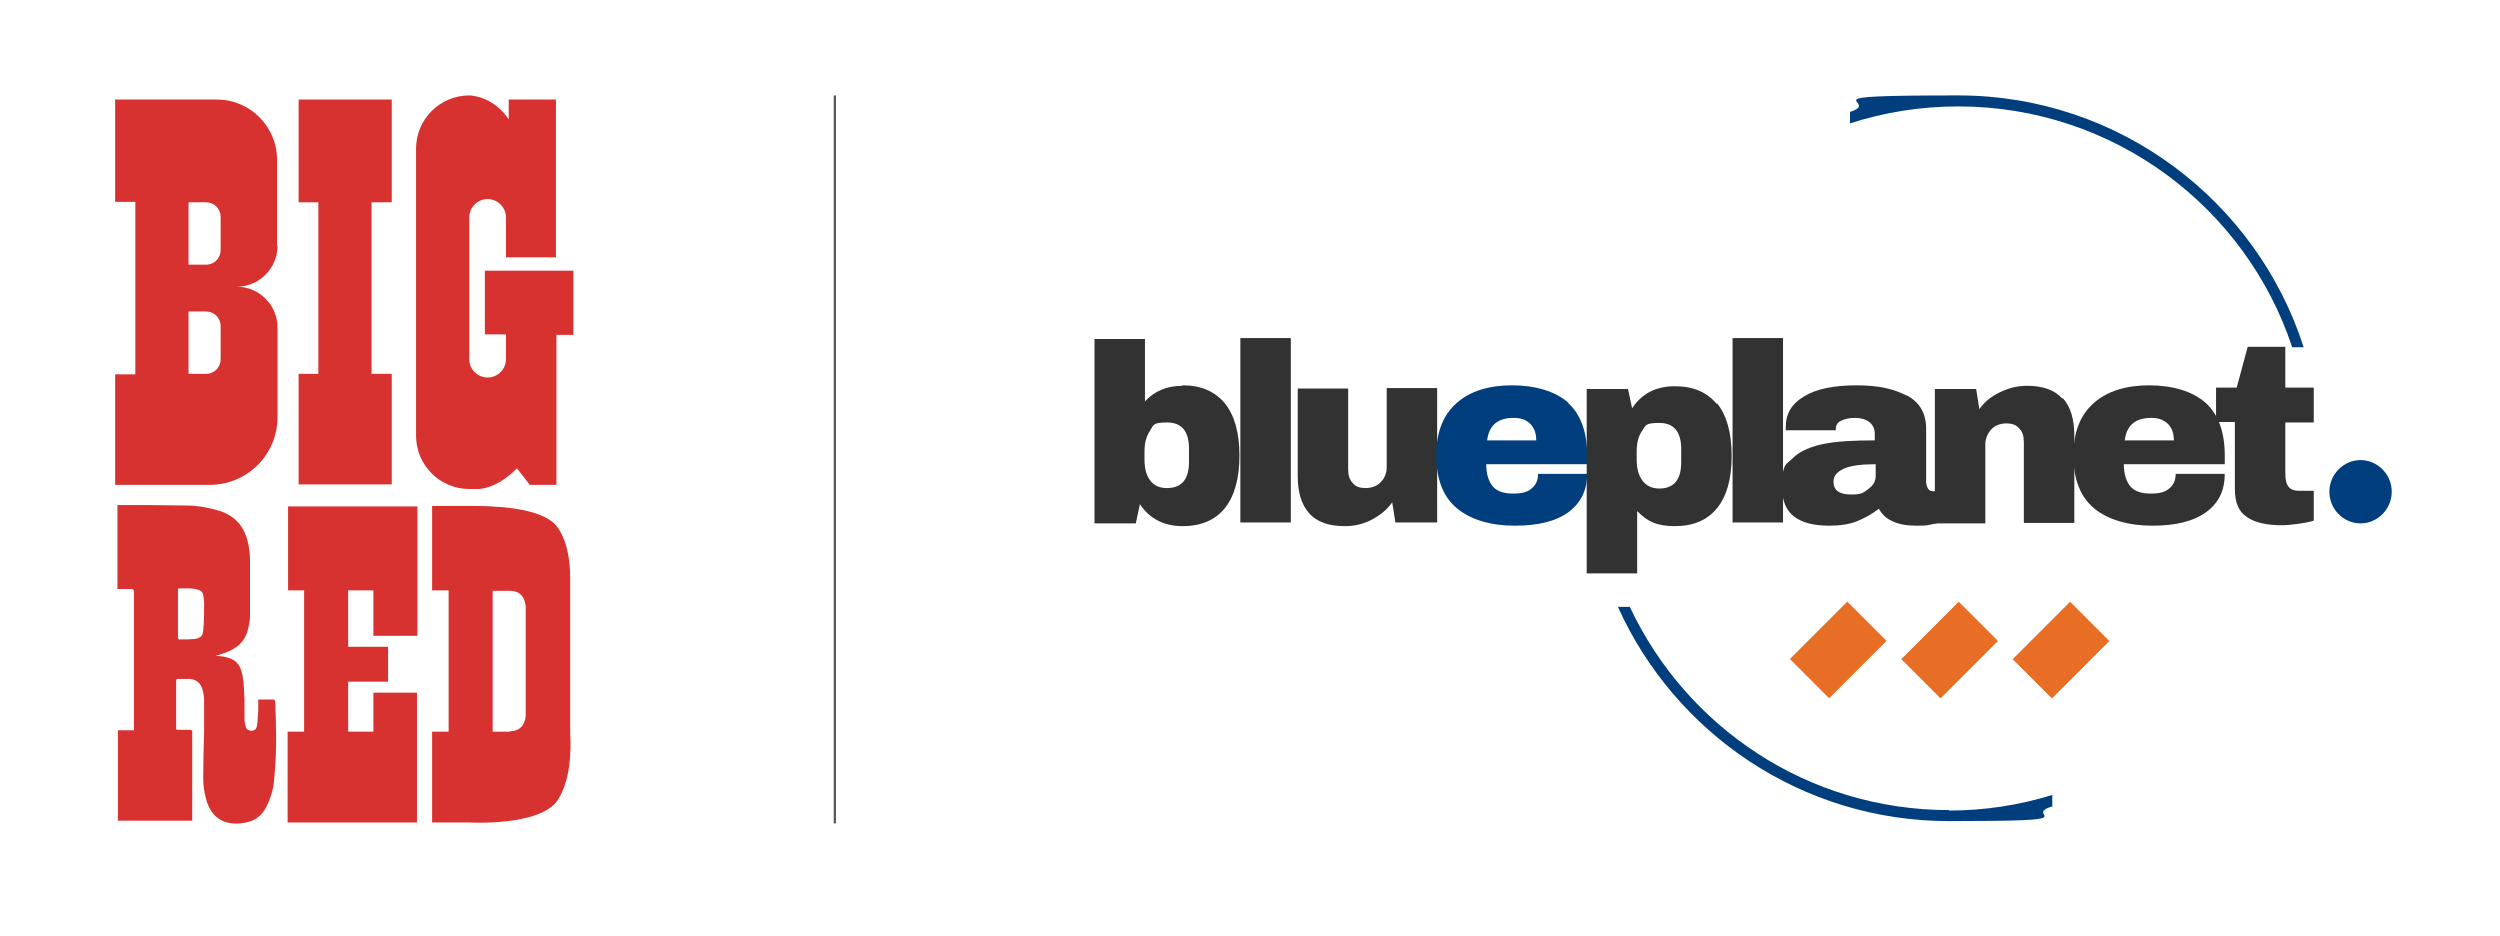 <?xml version="1.0" encoding="UTF-8"?>
<svg id="Layer_1" data-name="Layer 1" xmlns="http://www.w3.org/2000/svg" version="1.1" viewBox="0 0 545 204">
  <defs>
    <style>
      .cls-1 {
        fill: #d83230;
      }

      .cls-1, .cls-2, .cls-3, .cls-4 {
        stroke-width: 0px;
      }

      .cls-2 {
        fill: #e76e24;
      }

      .cls-3 {
        fill: #003e7e;
      }

      .cls-5 {
        fill: none;
        stroke: #58595b;
        stroke-miterlimit: 10;
        stroke-width: .5px;
      }

      .cls-4 {
        fill: #333232;
      }
    </style>
  </defs>
  <g>
    <g>
      <path class="cls-4" d="M257.8,84c4,0,7,1.3,9.2,3.9,2.1,2.6,3.2,6.4,3.2,11.4s-1.1,8.9-3.2,11.5c-2.1,2.6-5.2,3.9-9.2,3.9s-7.2-1.6-9.3-4.8l-.9,4.2h-9v-40.2h11v13.6c2.1-2.3,4.9-3.4,8.2-3.4h0ZM250.7,93.9c-.8,1.2-1.2,2.7-1.2,4.5v1.8c0,1.9.4,3.4,1.2,4.5.8,1.1,2,1.7,3.7,1.7,3.2,0,4.8-1.9,4.8-5.7v-2.9c0-3.8-1.6-5.7-4.8-5.7s-2.9.6-3.7,1.8Z"/>
      <path class="cls-4" d="M270.4,113.9v-40.2h11v40.2h-11Z"/>
      <path class="cls-4" d="M304.2,113.9l-.7-4.4c-1.1,1.6-2.6,2.8-4.5,3.8s-3.8,1.4-5.9,1.4c-3.4,0-6-.9-7.7-2.8s-2.5-4.6-2.5-8.2v-19h11v17.6c0,1.3.3,2.3,1,3,.6.8,1.6,1.1,2.8,1.1s2.5-.4,3.3-1.3c.9-.9,1.3-2,1.3-3.3v-17.2h11v29.3h-9.1Z"/>
    </g>
    <path class="cls-3" d="M341.8,87.8c2.8,2.5,4.2,6.4,4.2,11.5v1.9h-22c0,2.1.5,3.7,1.4,4.8s2.4,1.6,4.5,1.6,3.2-.4,4.1-1.2c.9-.8,1.3-1.8,1.3-3.1h10.7c0,3.6-1.4,6.3-4,8.3-2.7,2-6.6,3-11.8,3s-9.6-1.3-12.6-3.8-4.5-6.4-4.5-11.5,1.5-8.8,4.4-11.4c2.9-2.6,7-3.9,12.1-3.9s9.5,1.3,12.3,3.8h0ZM324.1,96h10.8c0-1.5-.4-2.7-1.3-3.6s-2.1-1.3-3.6-1.3c-3.5,0-5.4,1.6-5.8,4.9Z"/>
    <g>
      <path class="cls-4" d="M374.3,87.9c2.1,2.6,3.2,6.4,3.2,11.5s-1.1,8.8-3.2,11.4c-2.1,2.6-5.2,3.9-9.2,3.9s-6.1-1.1-8.2-3.3v13.6h-11v-40.2h9l.9,4.2c2.1-3.2,5.2-4.8,9.3-4.8s7,1.3,9.2,3.9h0ZM358,93.9c-.8,1.1-1.2,2.6-1.2,4.5v1.8c0,1.9.4,3.4,1.2,4.5s2,1.8,3.7,1.8c3.2,0,4.8-1.9,4.8-5.7v-2.9c0-3.8-1.6-5.7-4.8-5.7s-2.9.6-3.7,1.7Z"/>
      <path class="cls-4" d="M377.7,113.9v-40.2h11v40.2h-11Z"/>
      <path class="cls-4" d="M415.7,86.2c2.8,1.5,4.2,3.9,4.2,7.3v11.4c0,.6.1,1.1.4,1.6s.7.6,1.3.6h2v6.4c-.1,0-.4.2-.9.4-.5.2-1.1.3-2,.5s-1.8.2-2.9.2c-2.1,0-3.9-.3-5.3-1-1.4-.6-2.3-1.6-2.9-2.7-1.4,1.1-3,2-4.7,2.7-1.7.7-3.8,1-6.1,1-6.9,0-10.3-2.7-10.3-8.2s.8-5,2.3-6.5,3.8-2.5,6.6-3.1c2.9-.6,6.7-.8,11.3-.8v-1.4c0-1.1-.4-2-1.2-2.6s-1.8-.9-3.1-.9-2.1.2-3,.6-1.2,1.1-1.2,1.9v.2h-10.9c0-.2,0-.4,0-.8,0-2.8,1.3-5,4-6.6,2.6-1.6,6.4-2.4,11.4-2.4s8.1.8,10.9,2.2h0ZM401.9,102.2c-1.5.7-2.2,1.6-2.2,2.8,0,1.9,1.3,2.8,3.8,2.8s2.7-.4,3.8-1.2c1.1-.8,1.6-1.7,1.6-2.9v-2.5c-3.1,0-5.5.3-7,1h0Z"/>
      <path class="cls-4" d="M449.7,86.8c1.7,1.9,2.5,4.6,2.5,8.2v19h-11v-17.6c0-1.3-.3-2.3-1-3-.7-.8-1.6-1.1-2.8-1.1s-2.5.4-3.3,1.3-1.3,2-1.3,3.3v17.2h-11v-29.3h9l.7,4.4c1.1-1.6,2.6-2.8,4.5-3.7s3.8-1.4,5.9-1.4c3.4,0,6,.9,7.7,2.8Z"/>
      <path class="cls-4" d="M480.8,87.8c2.8,2.5,4.2,6.4,4.2,11.5v1.9h-22c0,2.1.5,3.7,1.4,4.8s2.4,1.6,4.5,1.6,3.2-.4,4.1-1.2c.9-.8,1.3-1.8,1.3-3.1h10.7c0,3.6-1.3,6.3-4,8.3-2.7,2-6.6,3-11.8,3s-9.7-1.3-12.7-3.8-4.5-6.4-4.5-11.5,1.5-8.8,4.4-11.4c2.9-2.6,7-3.9,12.1-3.9s9.5,1.3,12.3,3.8h0ZM463.1,96h10.8c0-1.5-.4-2.7-1.3-3.6s-2.1-1.3-3.6-1.3c-3.5,0-5.4,1.6-5.8,4.9Z"/>
      <path class="cls-4" d="M504.4,84.6v7.5h-6.2v11.1c0,1.3.2,2.3.7,2.9.4.6,1.3.9,2.4.9h3.1v6.5c-.9.3-2,.5-3.4.7-1.4.2-2.6.3-3.7.3-3.2,0-5.8-.6-7.5-1.8-1.8-1.2-2.6-3.2-2.6-6.1v-14.6h-4.1v-7.5h4.5l2.4-8.9h8.2v8.9h6.2,0Z"/>
    </g>
    <rect class="cls-2" x="440.5" y="135.6" width="17.7" height="12.1" transform="translate(31.4 359.3) rotate(-45)"/>
    <rect class="cls-2" x="416.2" y="135.6" width="17.7" height="12.1" transform="translate(24.3 342.1) rotate(-45)"/>
    <rect class="cls-2" x="391.9" y="135.6" width="17.7" height="12.1" transform="translate(17.2 324.9) rotate(-45)"/>
    <path class="cls-3" d="M521.4,107.2c0,3.8-3.1,6.9-6.8,6.9s-6.8-3.1-6.8-6.9,3.1-6.9,6.8-6.9,6.8,3.1,6.8,6.9"/>
    <path class="cls-3" d="M424.9,176.6c-30.8,0-57.3-18.1-69.6-44.3h-2.6c12.4,27.5,40,46.7,72.2,46.7s15.4-1.1,22.5-3.2v-2.5c-7.1,2.2-14.7,3.4-22.5,3.4"/>
    <path class="cls-3" d="M502.2,75.7c-10.2-31.8-40.1-54.9-75.3-54.9s-16.1,1.2-23.6,3.6v2.5c7.4-2.4,15.3-3.7,23.6-3.7,33.9,0,62.7,22,72.8,52.5h2.5Z"/>
  </g>
  <g>
    <polygon class="cls-1" points="62.8 110.4 62.8 128.7 66.3 128.7 66.3 159.5 62.7 159.5 62.7 179.3 90.9 179.3 90.9 163.4 90.9 159.5 90.9 151 81.4 151 81.4 159.5 75.9 159.5 75.9 148.6 84.6 148.6 84.6 141 75.9 141 75.9 128.7 81.4 128.7 81.4 138.6 91 138.6 91 128.7 91 126.2 91 110.4 62.8 110.4"/>
    <path class="cls-1" d="M41.9,159.3v19.6h-16.2v-19.7h3.5c0-.3,0-.4,0-.6,0-9.8,0-19.7,0-29.5,0-.6-.2-.7-.7-.7-.9,0-1.9,0-2.9,0v-18.3c.2,0,.3,0,.5,0,4.9,0,9.7,0,14.6.1,2.2,0,4.4.4,6.6,1,4,1.1,6.2,3.7,6.9,7.8.2,1,.3,2.1.3,3.1,0,4.1,0,8.2,0,12.3,0,.9-.2,1.8-.4,2.6-.6,2.9-2.6,4.5-5.3,5.4-.6.2-1.2.4-1.8.6.4,0,.9,0,1.4.1,2.8.4,4,1.5,4.5,4.3.3,1.7.3,3.4.4,5.1,0,1.4,0,2.8,0,4.2,0,.6.1,1.2.3,1.8.2.6.7.8,1.3.8.6,0,1-.4,1.1-1,.2-1.1.2-2.3.3-3.5,0-.8,0-1.5,0-2.3,1.2,0,2.3,0,3.4,0,.1,0,.3.3.3.5.1,2.6.2,5.3.2,7.9,0,2.9-.1,5.7-.4,8.6-.1,2-.6,3.9-1.4,5.7-.9,2.1-2.4,3.7-4.8,4.1-4.4.9-7.6-.8-8.7-5.2-.4-1.5-.6-3-.6-4.5,0-3.4.1-6.8.2-10.2,0-2.2,0-4.4,0-6.6,0-.8-.1-1.5-.3-2.3-.4-1.5-1.3-2.4-2.9-2.5-.8,0-1.6,0-2.5,0-.3,0-.4.1-.4.4v10.3c0,.3,0,.4.4.4.7,0,1.4,0,2.1,0s.4,0,.6,0h0ZM38.8,128.3v10.6c0,.2,0,.5.3.5,1.1,0,2.2,0,3.3-.1,1.3-.2,1.8-.6,1.9-1.9.2-1.9.2-3.9.2-5.9,0-.6-.1-1.2-.2-1.8-.1-.5-.4-.9-1-1.1-1.5-.5-3-.3-4.6-.3h0Z"/>
    <polygon class="cls-1" points="85.4 44.1 85.4 21.7 65.1 21.7 65.1 44.1 69.4 44.1 69.4 81.5 65.1 81.5 65.1 105.6 85.4 105.6 85.4 81.5 81 81.5 81 44.1 85.4 44.1"/>
    <path class="cls-1" d="M60.4,53.6v-18.8c0-7.2-5.9-13.1-13.1-13.1h-22.2v22.3h4.4v37.6h-4.4v24.1h20.6c8.2,0,14.8-6.6,14.8-14.8v-19.5c0-4.9-4-8.9-8.9-8.9,4.9,0,8.9-4,8.9-8.9h0ZM48.1,78.3c0,1.8-1.4,3.2-3.2,3.2h-3.8v-13.6h3.8c1.8,0,3.2,1.4,3.2,3.2,0,0,0,7.2,0,7.2ZM48.1,54.5c0,1.8-1.4,3.2-3.2,3.2h-3.8v-13.6h3.8c1.8,0,3.2,1.4,3.2,3.2,0,0,0,7.2,0,7.2Z"/>
    <path class="cls-1" d="M124.9,59h-3.7c0,0-10.9,0-10.9,0h0c0,0-4.6,0-4.6,0v13.9h4.6v5.4c0,2.2-1.8,4-4,4h0c-2.2,0-4-1.8-4-4v-30.9c0-2.2,1.8-4,4-4h0c2.2,0,4,1.8,4,4v8.7h10.9V21.7h-10.3v4.3c-3.1-4.5-7.1-5.1-8.5-5.2h-.1c-6.4,0-11.6,5.2-11.6,11.6v62.6c0,6.4,5.2,11.6,11.6,11.6h2.1c1.6-.1,4.7-.9,8.3-4.5l2.8,3.6h5.8v-32.7h3.7v-13.9h0Z"/>
    <path class="cls-1" d="M124.3,160.1v-34.2h0c0-2.8-.4-7.7-2.8-11-3.2-4.5-14.9-4.6-18.3-4.6h-9s0,18.4,0,18.4h3.6v30.8h-3.6v19.8h8.1s15.5.9,19.3-4.9c3.5-5.4,2.7-14.3,2.7-14.3h0ZM111.2,159.5c-2.1,0-3.2,0-3.8,0v-30.7c.6,0,1.7,0,3.8,0,3.8,0,3.4,4.2,3.4,4.2v2.6h0s0,20.2,0,20.2c0,1.3-.6,3.6-3.4,3.6h0Z"/>
  </g>
  <line class="cls-5" x1="182" y1="20.8" x2="182" y2="179.5"/>
</svg>
